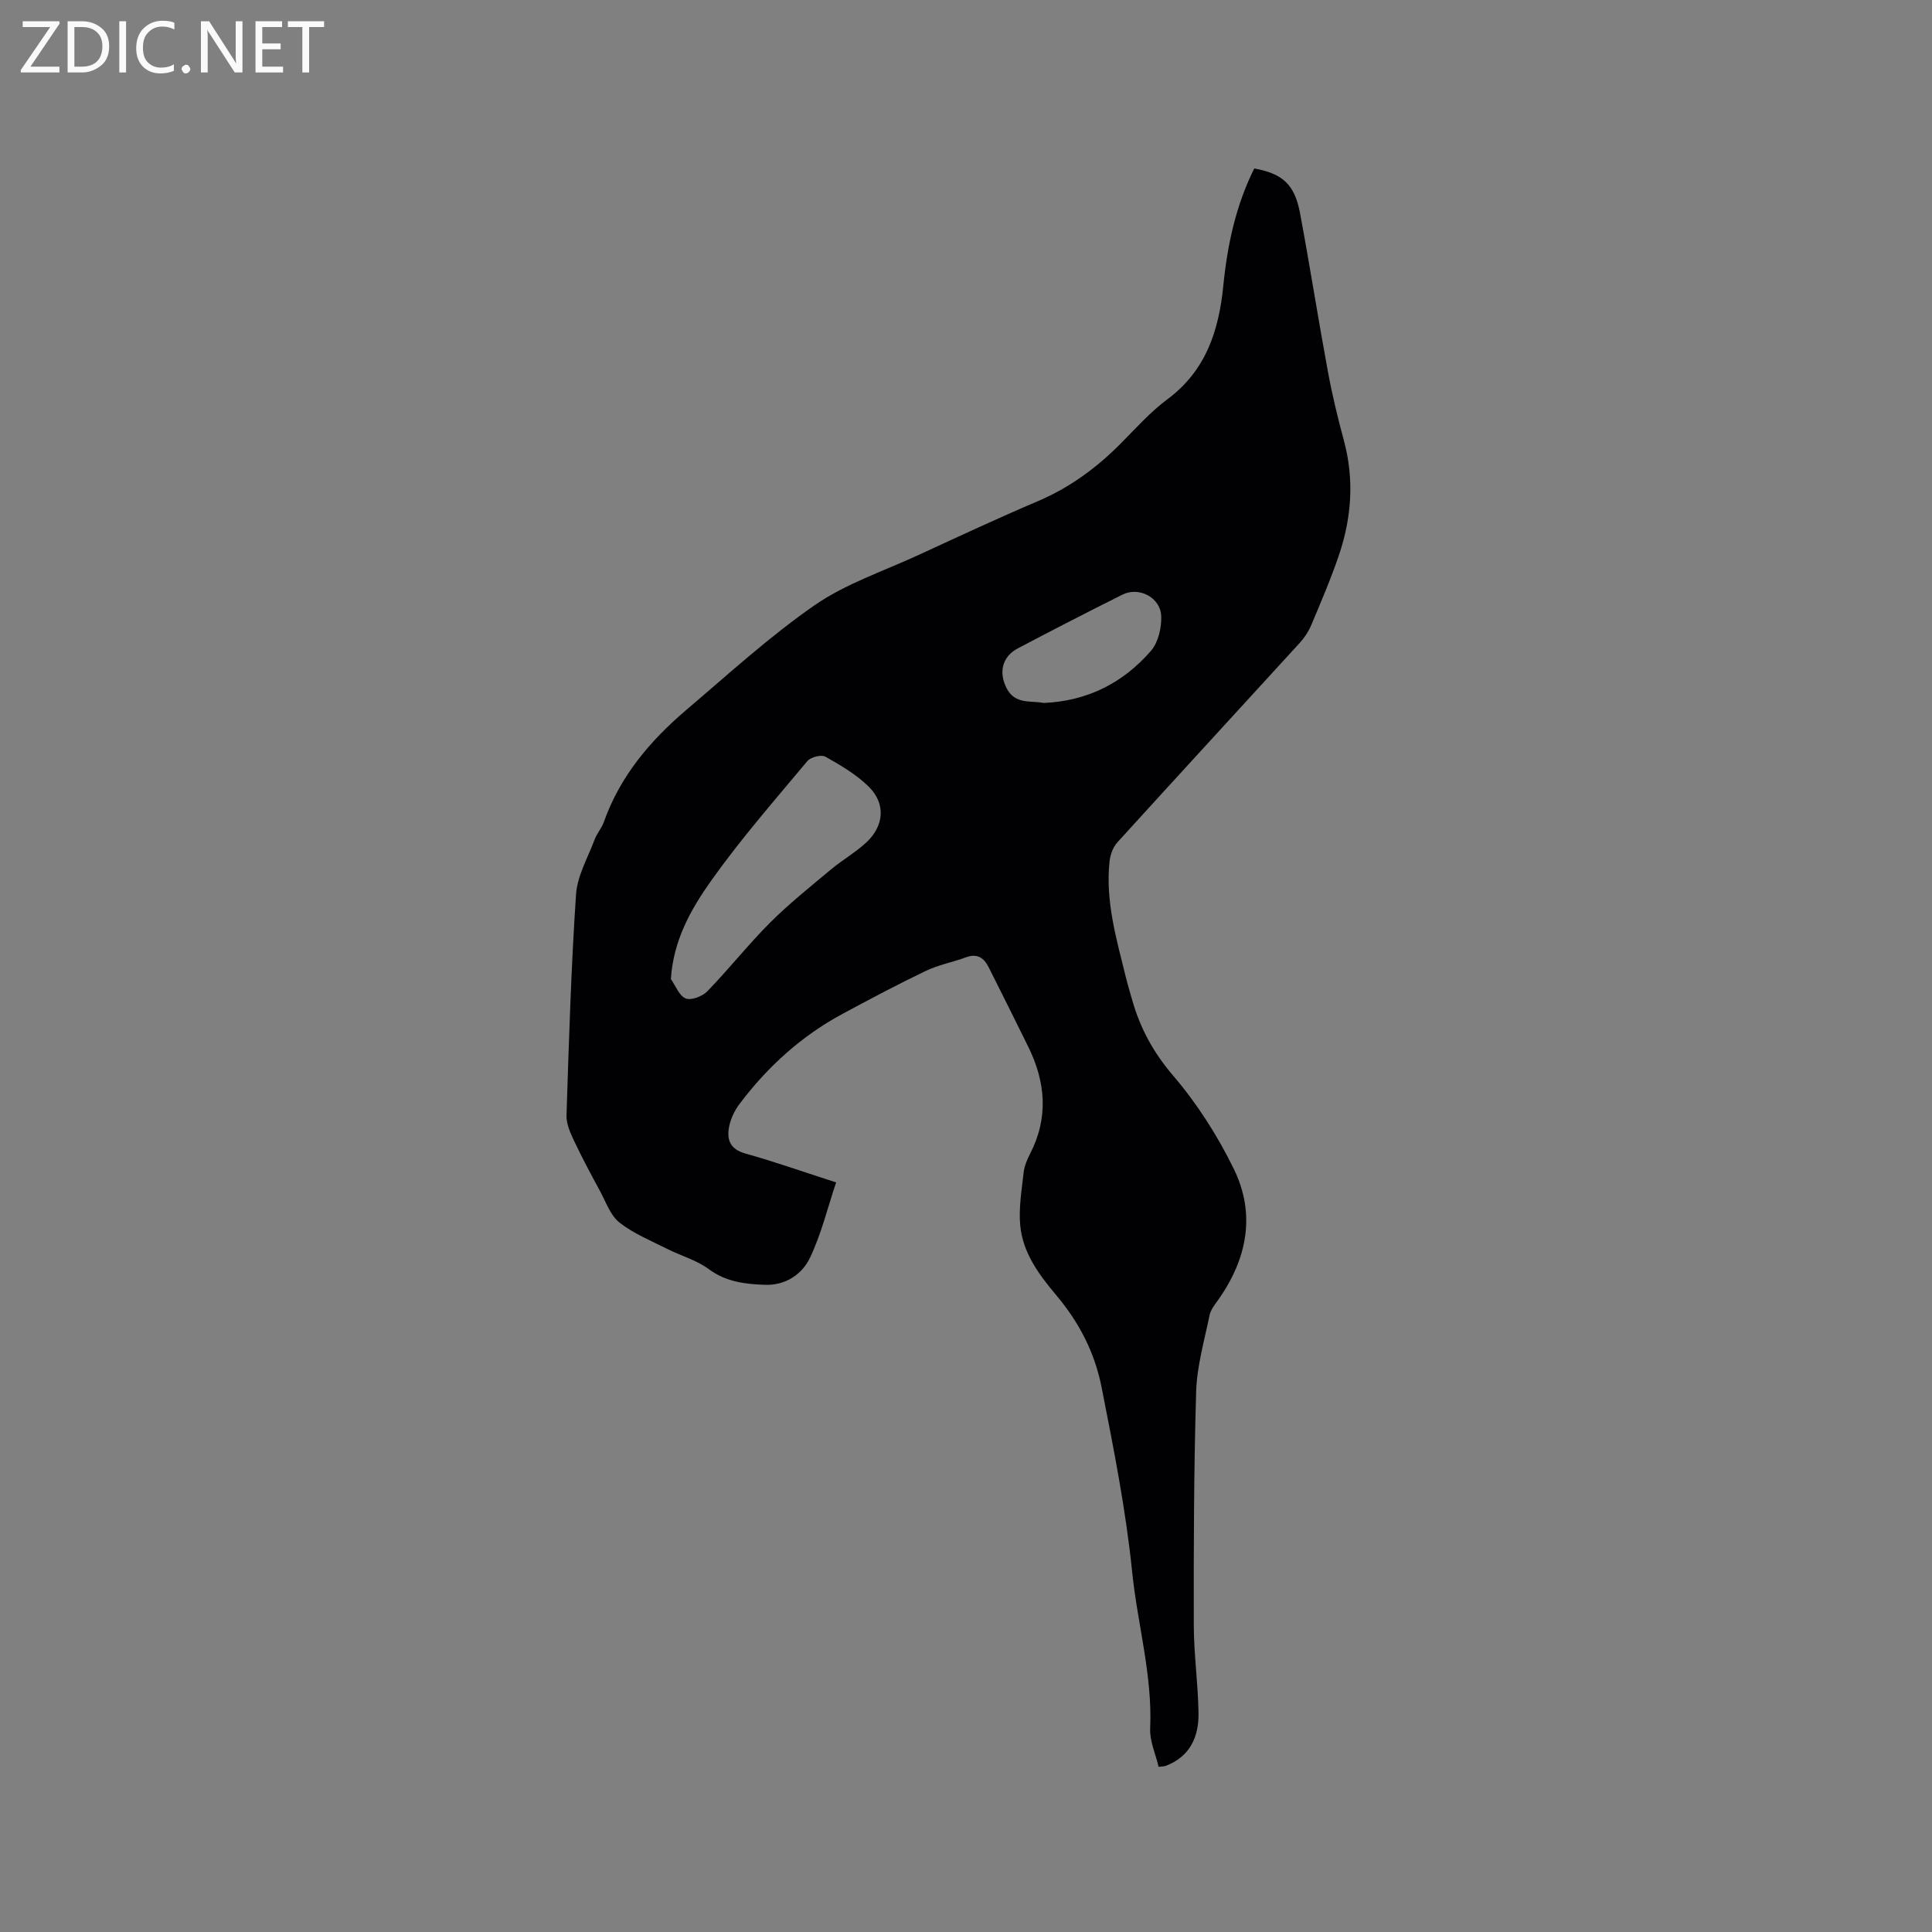 <svg enable-background="new 0 0 400 400" viewBox="0 0 400 400" xmlns="http://www.w3.org/2000/svg"><rect x="0" y="0" width="400" height="400" fill="#808080" stroke="none"/><path d="m239.88 365.8c-.63-2.68-1.87-5.34-1.75-7.94.49-11.05-2.63-21.61-3.73-32.42-1.31-12.88-3.82-25.48-6.31-38.14-1.44-7.34-4.7-13.55-9.4-19.14-3.6-4.28-6.93-8.76-7.46-14.44-.34-3.6.3-7.3.7-10.94.15-1.33.7-2.68 1.33-3.89 3.87-7.5 3.23-14.89-.4-22.23-2.72-5.5-5.43-10.99-8.2-16.46-.96-1.89-2.35-2.85-4.63-2.01-2.75 1.02-5.71 1.56-8.34 2.82-5.82 2.79-11.53 5.82-17.22 8.88-8.52 4.59-15.55 10.95-21.35 18.66-.99 1.32-1.79 2.94-2.13 4.54-.57 2.71.03 4.81 3.32 5.73 6.2 1.74 12.29 3.89 18.8 5.99-1.79 5.32-3.07 10.69-5.4 15.57-1.65 3.47-5.08 5.77-9.32 5.63-4.12-.14-8.1-.61-11.69-3.28-2.49-1.85-5.7-2.71-8.52-4.14-3.37-1.7-6.97-3.16-9.9-5.45-1.89-1.48-2.81-4.24-4.03-6.5-1.86-3.43-3.71-6.87-5.37-10.39-.79-1.68-1.65-3.58-1.59-5.35.49-15.25.95-30.5 1.97-45.72.26-3.85 2.44-7.59 3.84-11.34.48-1.28 1.46-2.37 1.92-3.65 3.35-9.49 9.61-16.87 17.11-23.24 8.71-7.4 17.19-15.18 26.55-21.66 6.44-4.45 14.19-7.02 21.39-10.34 8.27-3.81 16.52-7.66 24.9-11.23 6.56-2.8 12.1-6.89 17.08-11.91 3.13-3.16 6.14-6.54 9.69-9.18 7.95-5.91 10.61-14.23 11.53-23.44.84-8.48 2.6-16.67 6.41-24.31 5.87 1.06 8.36 3.3 9.48 9.26 2.04 10.93 3.76 21.92 5.78 32.85.88 4.78 2.03 9.53 3.3 14.22 2.17 8.06 1.6 15.99-1.04 23.76-1.66 4.9-3.71 9.67-5.72 14.45-.56 1.33-1.42 2.62-2.39 3.69-12.57 13.77-25.21 27.48-37.75 41.29-.91 1-1.47 2.57-1.62 3.94-.89 8.29 1.46 16.17 3.4 24.08.38 1.54.85 3.06 1.28 4.59 1.65 5.86 4.39 10.9 8.47 15.67 4.97 5.8 9.22 12.46 12.58 19.34 4.56 9.32 2.77 18.55-3.15 26.99-.73 1.03-1.63 2.11-1.87 3.29-1.08 5.25-2.62 10.53-2.78 15.83-.48 16.1-.52 32.22-.49 48.33.01 6.12.91 12.23.98 18.34.05 4.84-1.8 8.91-6.78 10.8-.21.1-.43.08-1.48.2zm-100.98-163.08c1 1.4 1.73 3.48 3.07 4 1.16.45 3.45-.43 4.47-1.48 4.48-4.62 8.48-9.7 13.03-14.25 3.94-3.93 8.32-7.42 12.6-11 2.35-1.96 5.06-3.5 7.29-5.57 3.69-3.43 4.06-8.02.53-11.52-2.56-2.54-5.83-4.45-9.01-6.24-.84-.48-3.04.09-3.73.92-6.78 8.12-13.78 16.12-19.89 24.73-4.18 5.88-7.87 12.37-8.36 20.41zm77.2-57.18c9.05-.39 16.45-4.16 22.2-10.8 1.51-1.75 2.21-4.79 2.12-7.19-.15-3.85-4.6-6.14-8-4.45-7.27 3.62-14.49 7.35-21.68 11.13-3.27 1.72-4.02 5.01-2.31 8.3 1.76 3.37 4.99 2.48 7.67 3.01z" fill="#010104"/><g fill="#fbfafa"><path d="m12.4 4.8-6.1 9h6v1.2h-8v-.5l6.1-8.9h-5.7v-1.2h7.6v.4z"/><path d="m14 15v-10.6h3c1.6 0 2.9.5 4 1.4s1.6 2.2 1.6 3.8-.5 3-1.6 3.9-2.4 1.5-4 1.5zm1.4-9.4v8.2h1.6c1.3 0 2.4-.4 3.1-1.1s1.1-1.8 1.1-3.1-.4-2.3-1.2-3-1.8-1-3.1-1z"/><path d="m26.1 4.4v10.6h-1.4v-10.6z"/><path d="m36.1 14.6c-.8.4-1.8.6-2.9.6-1.5 0-2.7-.5-3.6-1.4s-1.4-2.2-1.4-3.8c0-1.7.5-3.1 1.5-4.1s2.3-1.6 3.9-1.6c1 0 1.8.1 2.5.4v1.4c-.8-.4-1.6-.6-2.5-.6-1.2 0-2.1.4-2.9 1.2s-1.1 1.8-1.1 3.2c0 1.3.3 2.3 1 3s1.6 1.1 2.7 1.1c1 0 2-.2 2.7-.7v1.3z"/><path d="m37.6 14.3c0-.2.1-.5.3-.6s.4-.3.6-.3c.3 0 .5.1.6.3s.3.4.3.6-.1.4-.3.6-.4.3-.6.3c-.3 0-.5-.1-.6-.3s-.3-.4-.3-.6z"/><path d="m50.2 15h-1.6l-5.3-8.2c-.2-.2-.3-.5-.4-.7 0 .2.1.7.1 1.5v7.4h-1.4v-10.6h1.7l5.2 8.1c.2.4.4.6.4.7 0-.3-.1-.8-.1-1.5v-7.3h1.4z"/><path d="m58.6 15h-5.7v-10.6h5.5v1.2h-4.1v3.4h3.8v1.2h-3.8v3.6h4.3z"/><path d="m67.1 5.6h-3.1v9.4h-1.4v-9.4h-3v-1.2h7.5z"/></g></svg>